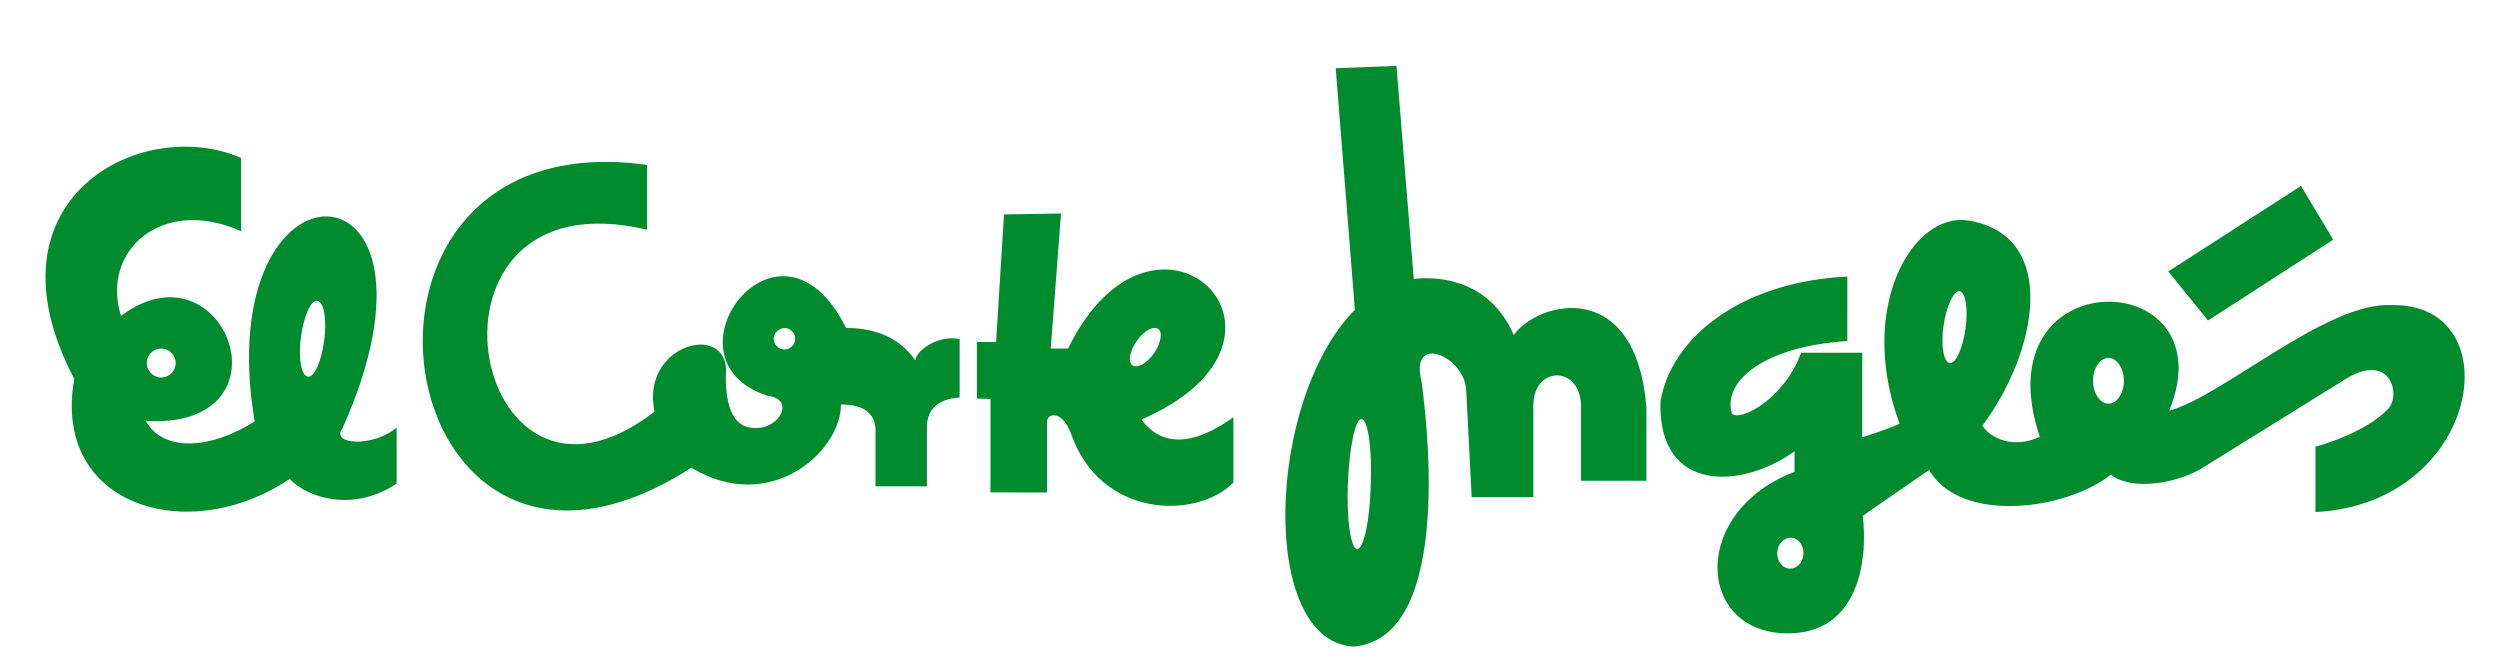 <?xml version="1.0" encoding="utf-8"?>
<!-- Generator: Adobe Illustrator 21.0.2, SVG Export Plug-In . SVG Version: 6.00 Build 0)  -->
<svg version="1.2" baseProfile="tiny" id="Capa_1" xmlns="http://www.w3.org/2000/svg" xmlns:xlink="http://www.w3.org/1999/xlink"
	 x="0px" y="0px" viewBox="0 0 535.1 143.1" xml:space="preserve">
<g>
	<polygon fill="#008C2E" points="492.5,39.8 499.4,51.3 472.6,68.6 464.1,58.1 	"/>
	<path fill="#008C2E" d="M31.2,90.1c3.9,6.9,14.2,5.9,23.3,0.1c-9.9-59.5,45.4-58,18.8,1.5c-2.6,3.4,6.4,4.2,11.6-0.2v12
		c-9.2,6.2-19.1,3.1-22.9-1c-21.8,14.7-51,5.7-46.1-21.4C-4.4,42.6,30.2,24.5,51.6,33.8v15.7c-16.8-7.6-30.1,4.1-25.7,18.1
		C48.1,51,63.4,91.9,31.2,90.1z M31.4,77.7c0,1.7,1.4,3.1,3.1,3.1c1.7,0,3.1-1.4,3.1-3.1c0-1.7-1.4-3.1-3.1-3.1
		C32.8,74.6,31.4,76,31.4,77.7z M34.5,77.7 M64.4,72.2c-0.6,4.5,0.1,8.3,1.5,8.4c1.4,0.2,2.9-3.3,3.5-7.8c0.6-4.5-0.1-8.3-1.5-8.4
		C66.5,64.2,65,67.8,64.4,72.2z M66.9,72.5"/>
	<path fill="#008C2E" d="M138.6,49.2c-52.9-12.7-38.4,69.8,1.5,38.9c-3-14,14.7-19.1,15.3-9.2c-0.2,4.7,0.1,12.5,5.9,12.7
		c5.5,0.4,9.1-6.1,3-6.9c-23.8-7.5,2.4-43.4,16.8-14.5c6,0,11.3,1.9,14.8,6.9c0.4-2.5,5.5-5.5,9.5-4.5v12.5c-4,0.2-7.1,2.1-7,6.5
		v12.5h-11v-12c0-3.4-2.4-5.6-7.4-5.5c0,10.1-15.3,23.7-32,13.5c-65.6,42.1-83.3-75.1-9.5-64.8V49.2z M165.6,72.5
		c0,1.2,1,2.3,2.3,2.3c1.2,0,2.3-1,2.3-2.3c0-1.2-1-2.3-2.3-2.3C166.6,70.3,165.6,71.3,165.6,72.5z M167.9,72.5"/>
	<path fill="#008C2E" d="M227.1,45.7l-2.2,28.9h3.7c18.7-38.2,55.9-2.2,15.7,15.2c5.4,7.2,13.3,4.1,19.7-0.5v14
		c-8,8-28.6,7.6-34.8-10.6c-2-5.2-5.2-4.1-5.1-2.4v15.1H212v-20l-2.9-0.1V73.2h4.1l1.7-27.3L227.1,45.7z M243.3,73
		c-1.5,2.2-1.9,4.5-0.9,5.2c1,0.7,3.1-0.4,4.6-2.6c1.5-2.2,1.9-4.5,0.9-5.2C246.9,69.7,244.8,70.8,243.3,73z M245.2,74.3"/>
	<path fill="#008C2E" d="M298.9,14.1l3.7,45.6c6.2-0.7,16.5,0.7,21.4,12c5.5-7.5,26.2-12.2,28.4,15.5v15.7h-14v-16
		c-0.1-8.7-10.1-8.7-10.2-0.2v19.7h-13.2l-1.2-23.4c-1-7.2-12.2-11.5-9.5-1.2c0.5,4.2,7.7,54.5-14.5,56.6
		c-20.4-1-18.8-52.9,0.2-72.1l-4.1-51.7L298.9,14.1z M288.5,103.5c-0.3,7.7,0.6,14,2,14c1.4,0,2.7-6.1,2.9-13.8c0.3-7.7-0.6-14-2-14
		C290.1,89.6,288.8,95.8,288.5,103.5z M291,103.6"/>
	<path fill="#008C2E" d="M384.1,101v-4.4c-11.1,8-29.2,9.2-28.7-10.6c2.2-13.6,17.1-25.7,40-26.8V73c-17.7,1.1-26.8,8.6-24.7,15.5
		c1.7,1.9,11.3-3.2,14.8-13h13.1v18.1c0,0,5.4-1.7,8-2.9c-9.2-24.7,2.7-45.4,14.7-43.5c19.6,3.2,14.8,28.2,3,43.9
		c2,3,6.9,4.9,12.3,2.4c-12.8-38.3,40.5-36.9,27.7-5.6c11.3-3,33.8-23.4,47.6-22.6c25.8-0.5,19.2,42.5-16.3,44.3v-14
		c2-0.5,10.8-3.2,15.5-8c3-3.2,0.4-12.3-9-6.5L471,100.4c-5.4,3.1-14.7,4.7-19.2,1.2c-9.6,7.6-32.1,10.6-38.9-1l-14.2,9.8
		c1.2,9.8-1,26.3-17.7,25.1C362.9,134,362.4,109.2,384.1,101z M380.4,118.2c-0.1,1.8,1,3.4,2.6,3.5c1.6,0.1,2.9-1.3,3-3.1
		s-1-3.4-2.6-3.5C381.9,115,380.5,116.4,380.4,118.2z M383.2,118.4 M416,69.7c-0.6,4.2,0,7.8,1.3,8c1.3,0.2,2.8-3.1,3.4-7.4
		c0.6-4.2,0-7.8-1.3-8C418.2,62.2,416.6,65.5,416,69.7z M418.4,70.1 M448,81.5c0,2.7,1.5,4.9,3.3,4.9c1.8,0,3.3-2.2,3.3-4.9
		s-1.5-4.9-3.3-4.9C449.5,76.6,448,78.8,448,81.5z M451.3,81.5"/>
</g>
</svg>
